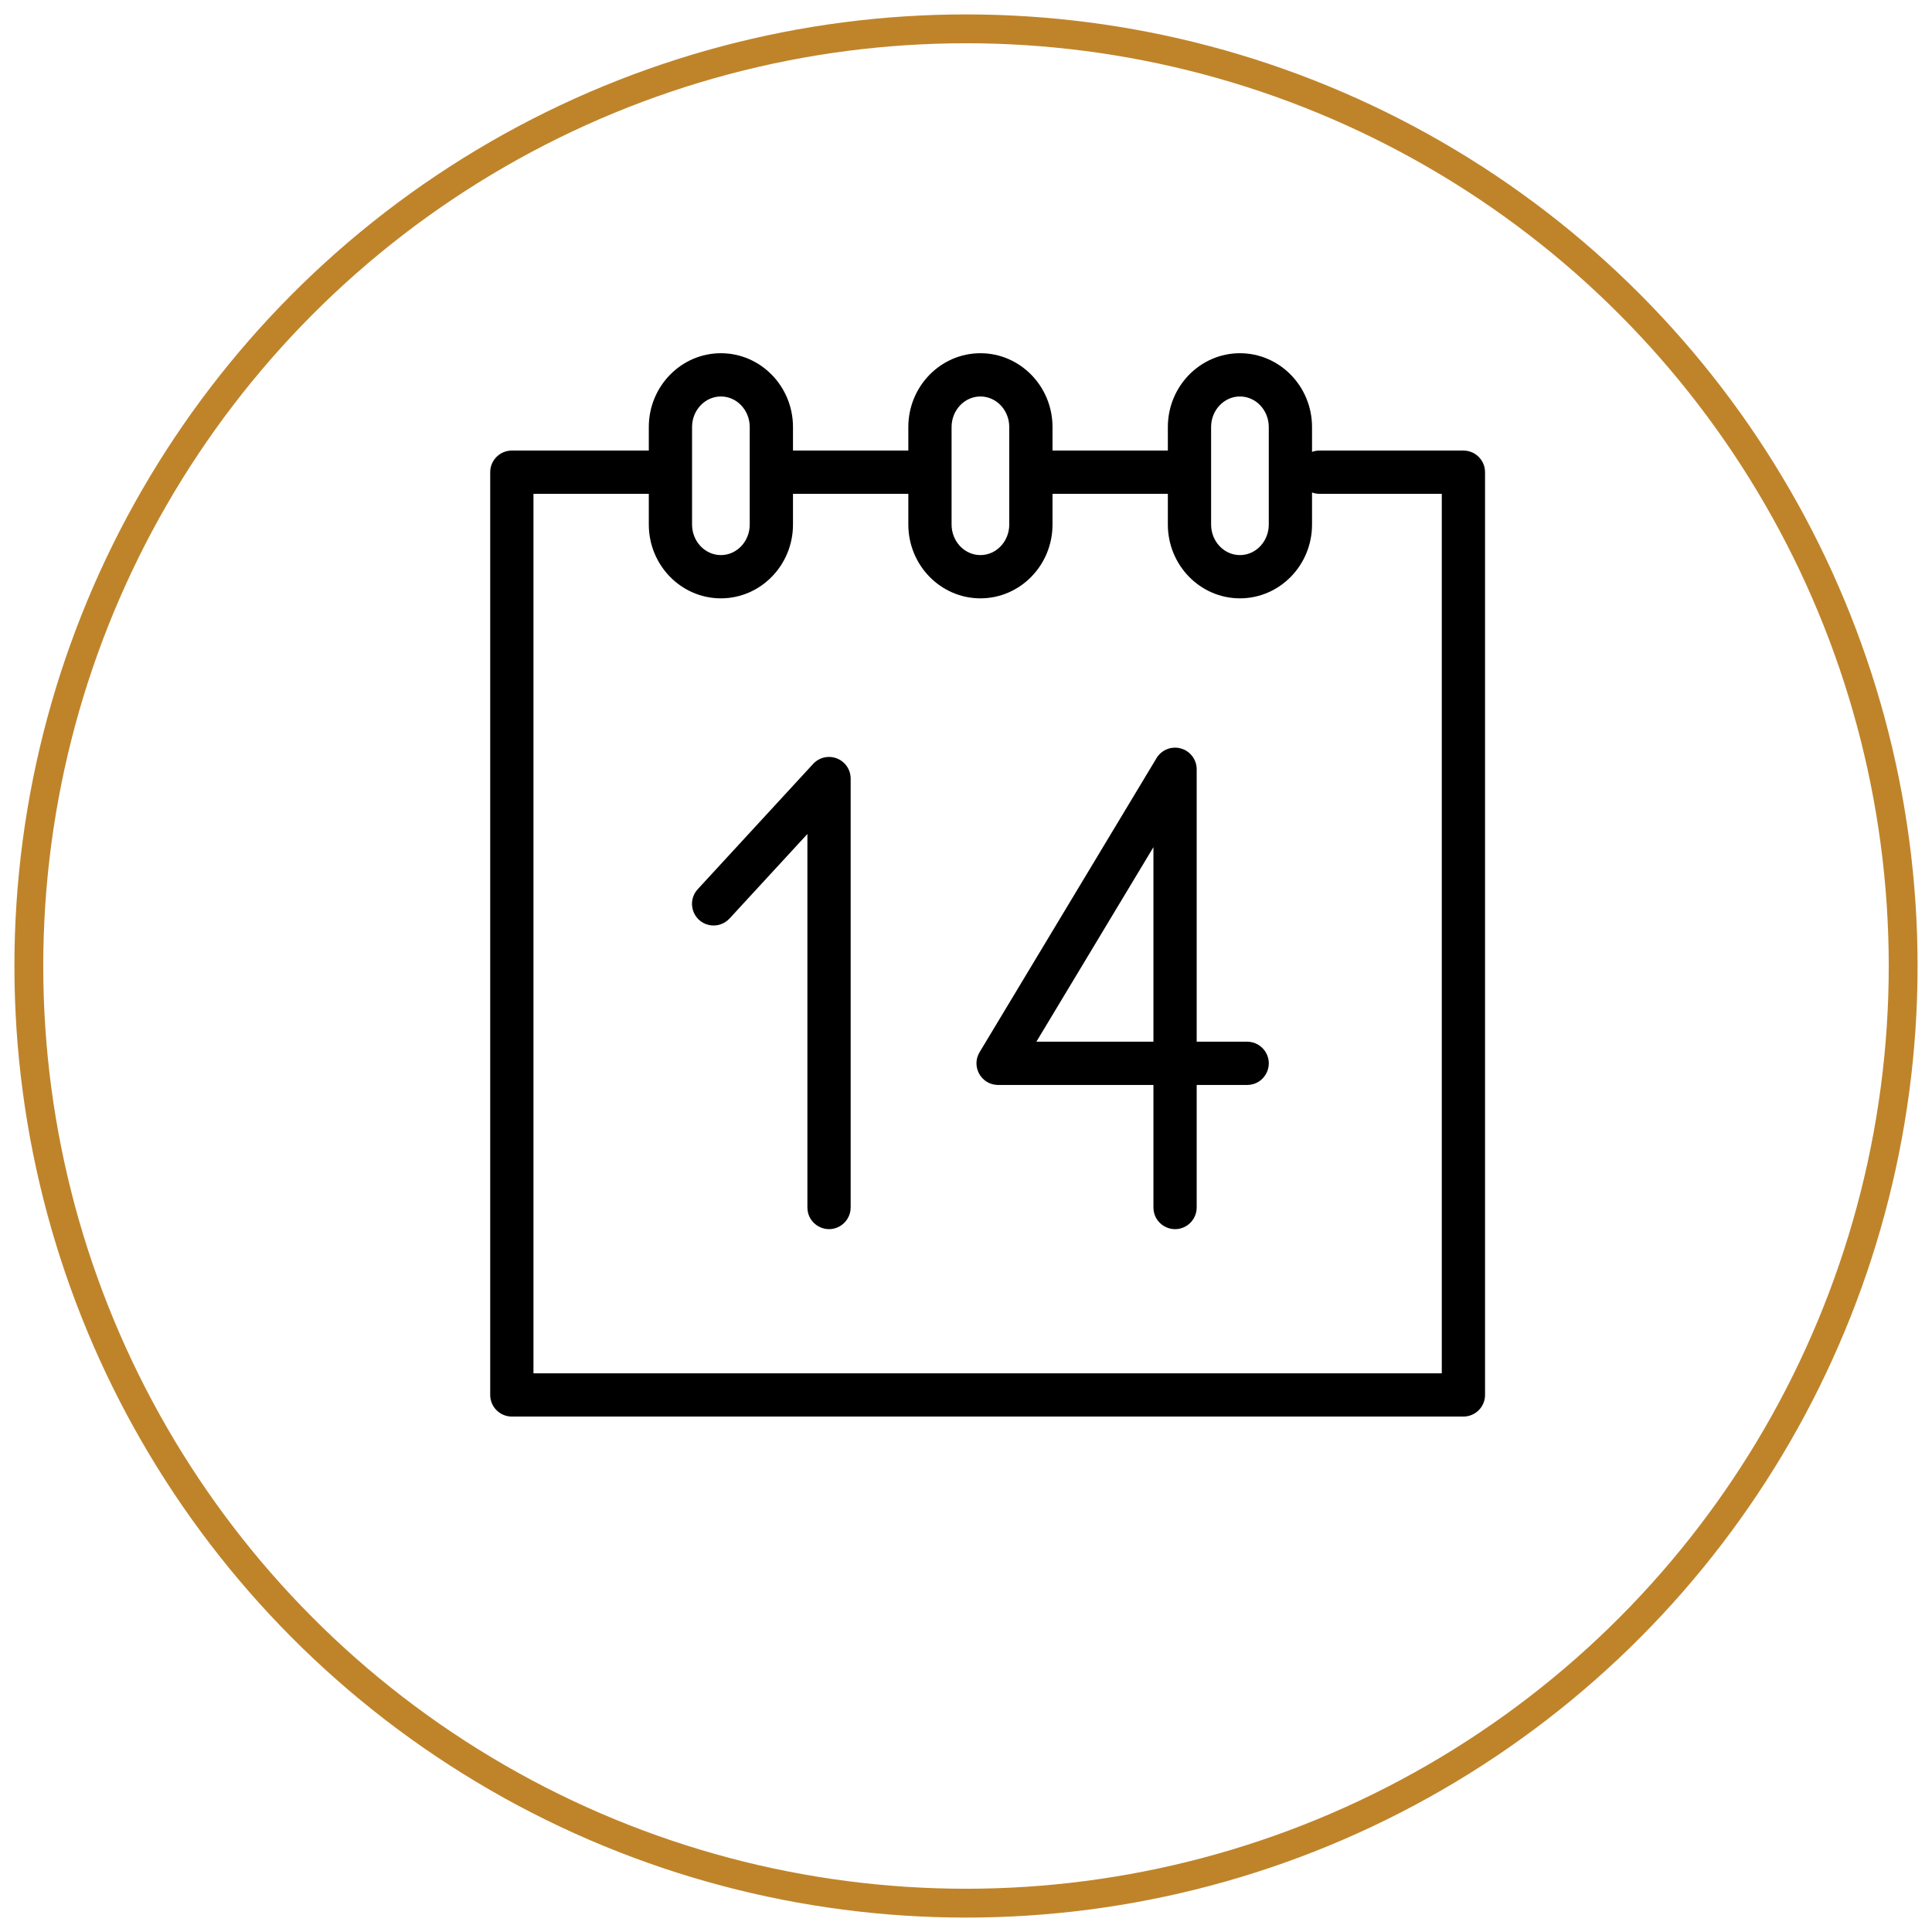 <?xml version="1.0" encoding="UTF-8"?> <svg xmlns="http://www.w3.org/2000/svg" viewBox="1932 2437 134 134" width="134" height="134"><path fill="rgb(0, 0, 0)" stroke="none" fill-opacity="1" stroke-width="1" stroke-opacity="1" color="rgb(51, 51, 51)" fill-rule="evenodd" id="tSvg69946b157" d="M 2033.5 2468.25 C 2030.167 2468.25 2026.833 2468.25 2023.5 2468.25 C 2023.324 2468.25 2023.157 2468.286 2023 2468.342 C 2023 2467.767 2023 2467.192 2023 2466.617 C 2023 2463.795 2020.757 2461.499 2018 2461.499 C 2015.243 2461.499 2013 2463.795 2013 2466.617 C 2013 2467.161 2013 2467.706 2013 2468.25 C 2010.333 2468.25 2007.667 2468.25 2005 2468.25 C 2005 2467.706 2005 2467.161 2005 2466.617 C 2005 2463.795 2002.757 2461.499 2000 2461.499 C 1997.243 2461.499 1995 2463.795 1995 2466.617 C 1995 2467.161 1995 2467.706 1995 2468.25 C 1992.333 2468.25 1989.667 2468.25 1987 2468.25 C 1987 2467.706 1987 2467.161 1987 2466.617 C 1987 2463.795 1984.757 2461.499 1982 2461.499 C 1979.243 2461.499 1977 2463.795 1977 2466.617 C 1977 2467.161 1977 2467.706 1977 2468.25 C 1973.833 2468.25 1970.667 2468.25 1967.5 2468.25 C 1966.672 2468.25 1966 2468.922 1966 2469.75 C 1966 2491.083 1966 2512.417 1966 2533.75 C 1966 2534.578 1966.672 2535.25 1967.5 2535.25 C 1989.5 2535.25 2011.5 2535.25 2033.5 2535.25 C 2034.328 2535.25 2035 2534.578 2035 2533.75 C 2035 2512.417 2035 2491.083 2035 2469.75C 2035 2468.922 2034.328 2468.25 2033.5 2468.25Z M 2016 2466.617 C 2016 2465.449 2016.897 2464.499 2018 2464.499 C 2019.103 2464.499 2020 2465.449 2020 2466.617 C 2020 2468.872 2020 2471.127 2020 2473.382 C 2020 2474.55 2019.103 2475.5 2018 2475.5 C 2016.897 2475.5 2016 2474.55 2016 2473.382C 2016 2471.127 2016 2468.872 2016 2466.617Z M 1998 2466.617 C 1998 2465.449 1998.897 2464.499 2000 2464.499 C 2001.103 2464.499 2002 2465.449 2002 2466.617 C 2002 2468.872 2002 2471.127 2002 2473.382 C 2002 2474.55 2001.103 2475.5 2000 2475.5 C 1998.897 2475.5 1998 2474.55 1998 2473.382C 1998 2471.127 1998 2468.872 1998 2466.617Z M 1980 2466.617 C 1980 2465.449 1980.897 2464.499 1982 2464.499 C 1983.103 2464.499 1984 2465.449 1984 2466.617 C 1984 2468.872 1984 2471.127 1984 2473.382 C 1984 2474.55 1983.103 2475.5 1982 2475.5 C 1980.897 2475.5 1980 2474.55 1980 2473.382C 1980 2471.127 1980 2468.872 1980 2466.617Z M 2032 2532.25 C 2011 2532.25 1990 2532.25 1969 2532.25 C 1969 2511.917 1969 2491.583 1969 2471.25 C 1971.667 2471.25 1974.333 2471.25 1977 2471.25 C 1977 2471.961 1977 2472.671 1977 2473.382 C 1977 2476.204 1979.243 2478.5 1982 2478.5 C 1984.757 2478.5 1987 2476.204 1987 2473.382 C 1987 2472.671 1987 2471.961 1987 2471.25 C 1989.667 2471.25 1992.333 2471.25 1995 2471.25 C 1995 2471.961 1995 2472.671 1995 2473.382 C 1995 2476.204 1997.243 2478.5 2000 2478.5 C 2002.757 2478.5 2005 2476.204 2005 2473.382 C 2005 2472.671 2005 2471.961 2005 2471.25 C 2007.667 2471.25 2010.333 2471.25 2013 2471.25 C 2013 2471.961 2013 2472.671 2013 2473.382 C 2013 2476.204 2015.243 2478.5 2018 2478.5 C 2020.757 2478.5 2023 2476.204 2023 2473.382 C 2023 2472.641 2023 2471.899 2023 2471.158 C 2023.157 2471.214 2023.324 2471.25 2023.5 2471.25 C 2026.333 2471.25 2029.167 2471.25 2032 2471.25C 2032 2491.583 2032 2511.917 2032 2532.25Z"></path><path fill="rgb(0, 0, 0)" stroke="none" fill-opacity="1" stroke-width="1" stroke-opacity="1" color="rgb(51, 51, 51)" fill-rule="evenodd" id="tSvg14251470643" d="M 1990.045 2489.603 C 1989.469 2489.379 1988.815 2489.53 1988.396 2489.984 C 1985.729 2492.88 1983.063 2495.775 1980.396 2498.671 C 1979.611 2499.518 1980.036 2500.897 1981.162 2501.154 C 1981.688 2501.274 1982.239 2501.102 1982.603 2500.703 C 1984.402 2498.75 1986.201 2496.796 1988 2494.843 C 1988 2503.479 1988 2512.114 1988 2520.75 C 1988 2521.905 1989.25 2522.626 1990.25 2522.049 C 1990.714 2521.781 1991 2521.286 1991 2520.75 C 1991 2510.833 1991 2500.917 1991 2491C 1991 2490.382 1990.621 2489.827 1990.045 2489.603Z M 2018.5 2509.25 C 2017.333 2509.25 2016.167 2509.25 2015 2509.25 C 2015 2502.952 2015 2496.654 2015 2490.356 C 2015 2489.682 2014.551 2489.091 2013.901 2488.911 C 2013.252 2488.73 2012.561 2489.005 2012.214 2489.583 C 2008.124 2496.381 2004.033 2503.179 1999.943 2509.977 C 1999.347 2510.966 2000.046 2512.229 2001.2 2512.251 C 2001.209 2512.251 2001.219 2512.251 2001.228 2512.251 C 2004.819 2512.251 2008.409 2512.251 2012 2512.251 C 2012 2515.084 2012 2517.918 2012 2520.751 C 2012 2521.906 2013.25 2522.627 2014.25 2522.05 C 2014.714 2521.782 2015 2521.287 2015 2520.751 C 2015 2517.918 2015 2515.084 2015 2512.251 C 2016.167 2512.251 2017.333 2512.251 2018.5 2512.251 C 2019.655 2512.251 2020.377 2511.001 2019.799 2510C 2019.531 2509.536 2019.036 2509.25 2018.5 2509.25Z M 2012 2509.25 C 2009.294 2509.25 2006.588 2509.25 2003.882 2509.25 C 2006.588 2504.753 2009.294 2500.255 2012 2495.758C 2012 2500.255 2012 2504.753 2012 2509.25Z"></path><ellipse fill="transparent" fill-opacity="1" stroke="#bf842a" stroke-opacity="1" stroke-width="2" id="tSvg3382bd4297" cx="1999" cy="2504" rx="65" ry="65" style="transform: rotate(0deg);"></ellipse><defs> </defs></svg> 